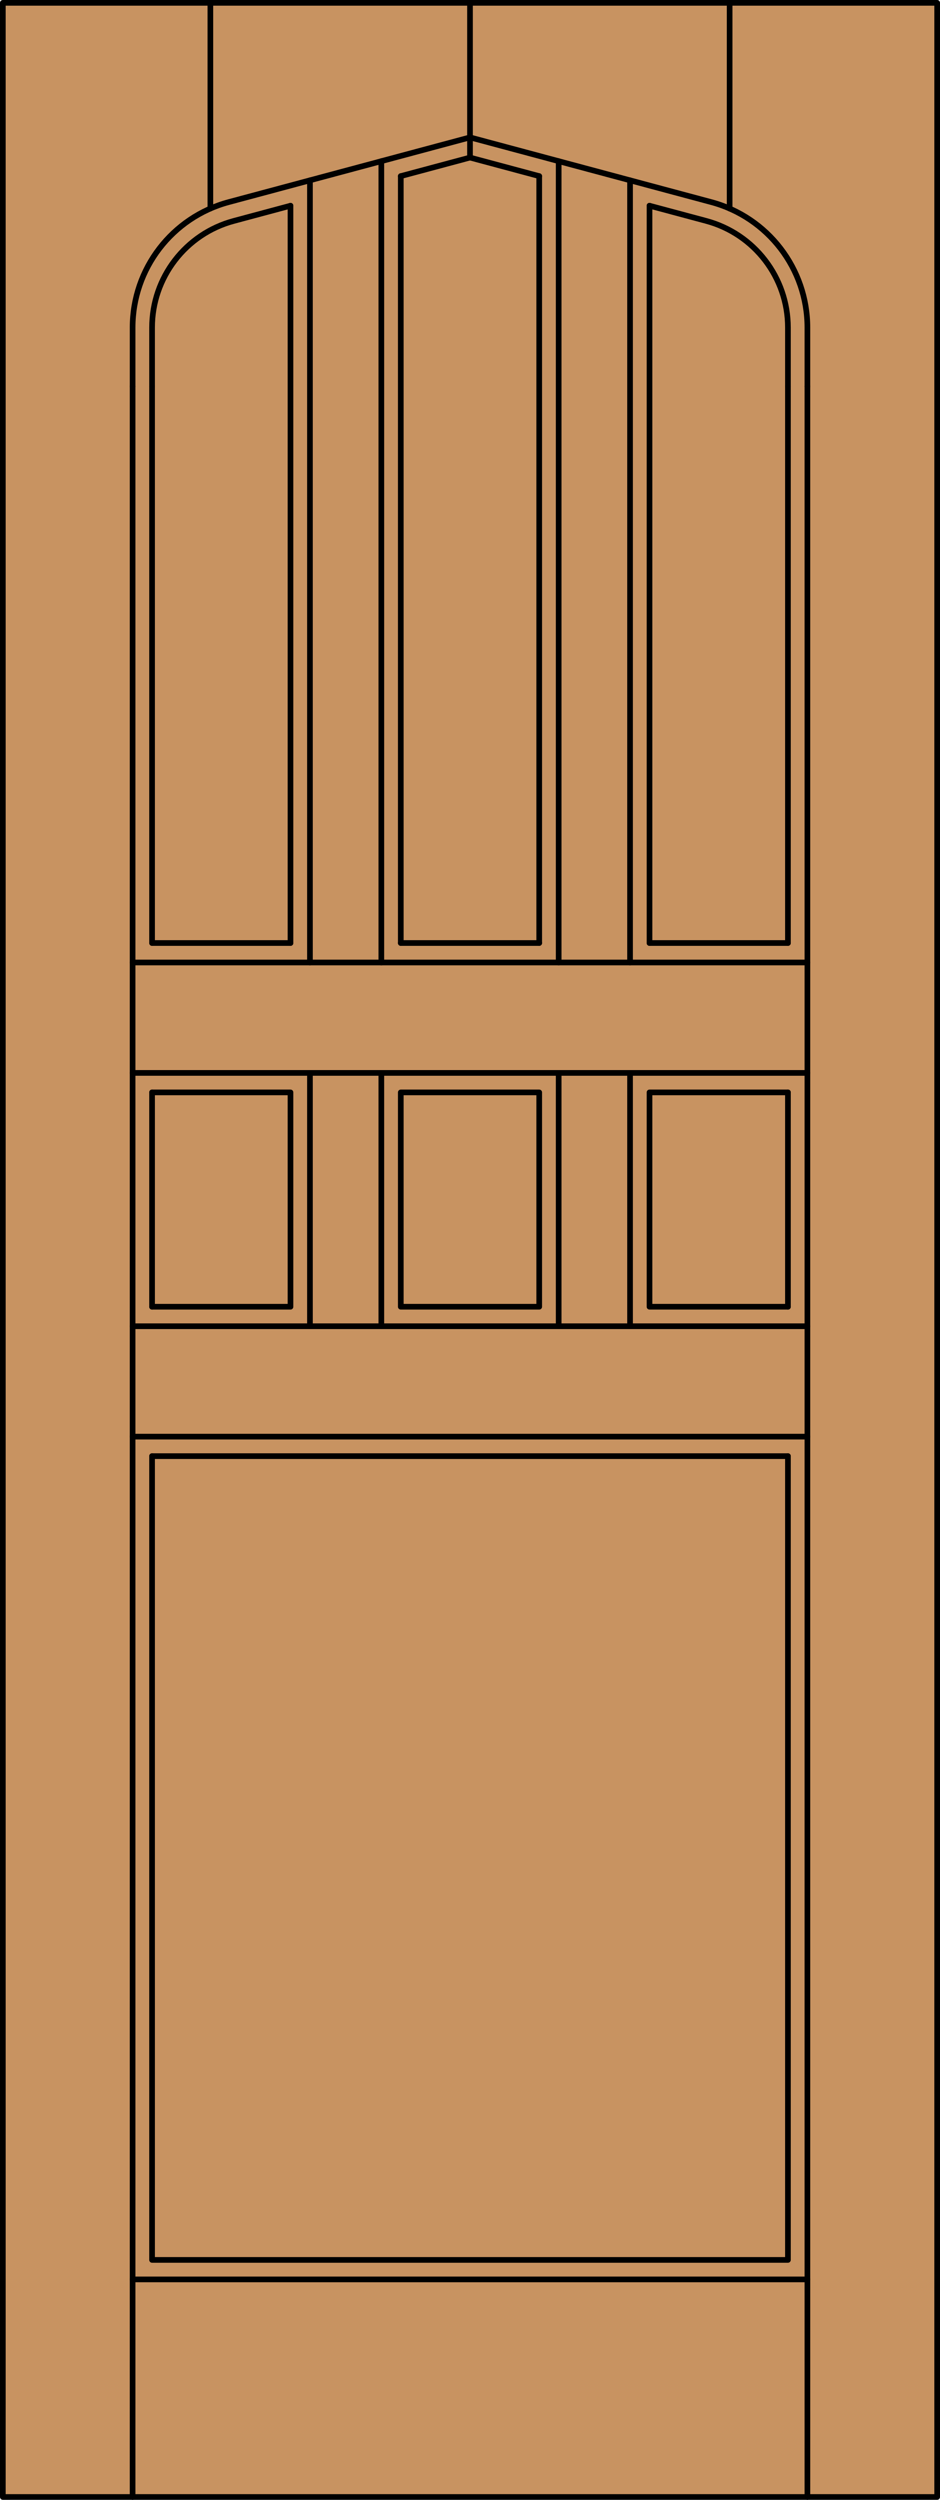 <?xml version="1.0" encoding="iso-8859-1"?>
<!-- Generator: Adobe Illustrator 14.0.0, SVG Export Plug-In . SVG Version: 6.00 Build 43363)  -->
<!DOCTYPE svg PUBLIC "-//W3C//DTD SVG 1.1//EN" "http://www.w3.org/Graphics/SVG/1.1/DTD/svg11.dtd">
<svg version="1.1" xmlns="http://www.w3.org/2000/svg" xmlns:xlink="http://www.w3.org/1999/xlink" x="0px" y="0px"
	 width="83.012px" height="220.531px" viewBox="0 0 83.012 220.531" style="enable-background:new 0 0 83.012 220.531;"
	 xml:space="preserve">
<style type="text/css">
<![CDATA[
	.st0{fill:#C89361;}
	.st1{fill:none;stroke:#000000;stroke-width:0.5;stroke-linecap:round;stroke-linejoin:round;}
]]>
</style>
<g id="DOOR_FILL">
	<rect x="0.262" y="0.25" class="st0" width="82.512" height="220.031"/>
</g>
<g id="GLASS">
</g>
<g id="_x31_">
	<rect x="0.25" y="0.25" class="st1" width="82.512" height="220.031"/>
	<line class="st1" x1="11.71" y1="220.281" x2="11.71" y2="34.089"/>
	<line class="st1" x1="71.302" y1="220.281" x2="71.302" y2="34.089"/>
	<line class="st1" x1="69.583" y1="34.089" x2="69.583" y2="83.191"/>
	<line class="st1" x1="69.583" y1="96.37" x2="69.583" y2="115.279"/>
	<polyline class="st1" points="69.583,128.458 69.583,199.367 13.429,199.367 13.429,128.458 	"/>
	<line class="st1" x1="13.429" y1="115.279" x2="13.429" y2="96.37"/>
	<line class="st1" x1="13.429" y1="83.191" x2="13.429" y2="34.089"/>
	<line class="st1" x1="18.578" y1="18.397" x2="18.578" y2="0.25"/>
	<line class="st1" x1="41.506" y1="13.899" x2="41.506" y2="0.255"/>
	<line class="st1" x1="64.434" y1="18.397" x2="64.434" y2="0.25"/>
	<path class="st1" d="M13.429,34.089v-5.192c0-4.408,2.961-8.268,7.22-9.408l5.004-1.341"/>
	<polyline class="st1" points="35.394,15.537 41.506,13.899 47.618,15.537 	"/>
	<path class="st1" d="M57.359,18.147l5.004,1.341c4.258,1.141,7.22,5,7.22,9.408v5.192"/>
	<path class="st1" d="M11.71,34.089v-5.192c0-5.187,3.484-9.727,8.494-11.069l21.302-5.708l21.302,5.708
		c5.01,1.343,8.494,5.883,8.494,11.069v5.192"/>
	<line class="st1" x1="71.302" y1="201.086" x2="11.71" y2="201.086"/>
	<line class="st1" x1="55.64" y1="84.91" x2="55.64" y2="15.907"/>
	<polyline class="st1" points="13.429,115.279 25.653,115.279 25.653,96.37 13.429,96.37 	"/>
	<rect x="35.394" y="96.37" class="st1" width="12.224" height="18.909"/>
	<line class="st1" x1="33.675" y1="94.651" x2="33.675" y2="116.998"/>
	<line class="st1" x1="13.429" y1="83.191" x2="25.653" y2="83.191"/>
	<line class="st1" x1="25.653" y1="83.191" x2="25.653" y2="18.147"/>
	<line class="st1" x1="11.71" y1="84.91" x2="71.302" y2="84.91"/>
	<line class="st1" x1="33.675" y1="14.218" x2="33.675" y2="84.91"/>
	<line class="st1" x1="49.337" y1="84.91" x2="49.337" y2="14.218"/>
	<line class="st1" x1="57.359" y1="83.191" x2="57.359" y2="18.147"/>
	<line class="st1" x1="27.372" y1="84.91" x2="27.372" y2="15.907"/>
	<line class="st1" x1="11.71" y1="116.998" x2="71.302" y2="116.998"/>
	<line class="st1" x1="69.583" y1="128.458" x2="13.429" y2="128.458"/>
	<line class="st1" x1="69.583" y1="83.191" x2="57.359" y2="83.191"/>
	<line class="st1" x1="35.394" y1="83.191" x2="47.618" y2="83.191"/>
	<line class="st1" x1="11.71" y1="94.651" x2="71.302" y2="94.651"/>
	<line class="st1" x1="47.618" y1="83.191" x2="47.618" y2="15.537"/>
	<polyline class="st1" points="69.583,115.279 57.359,115.279 57.359,96.37 69.583,96.37 	"/>
	<line class="st1" x1="35.394" y1="15.537" x2="35.394" y2="83.191"/>
	<line class="st1" x1="11.71" y1="126.739" x2="71.302" y2="126.739"/>
	<line class="st1" x1="49.337" y1="116.998" x2="49.337" y2="94.651"/>
	<line class="st1" x1="27.372" y1="116.998" x2="27.372" y2="94.651"/>
	<line class="st1" x1="55.64" y1="116.998" x2="55.64" y2="94.651"/>
</g>
<g id="_x30_">
</g>
<g id="Layer_1">
</g>
</svg>
